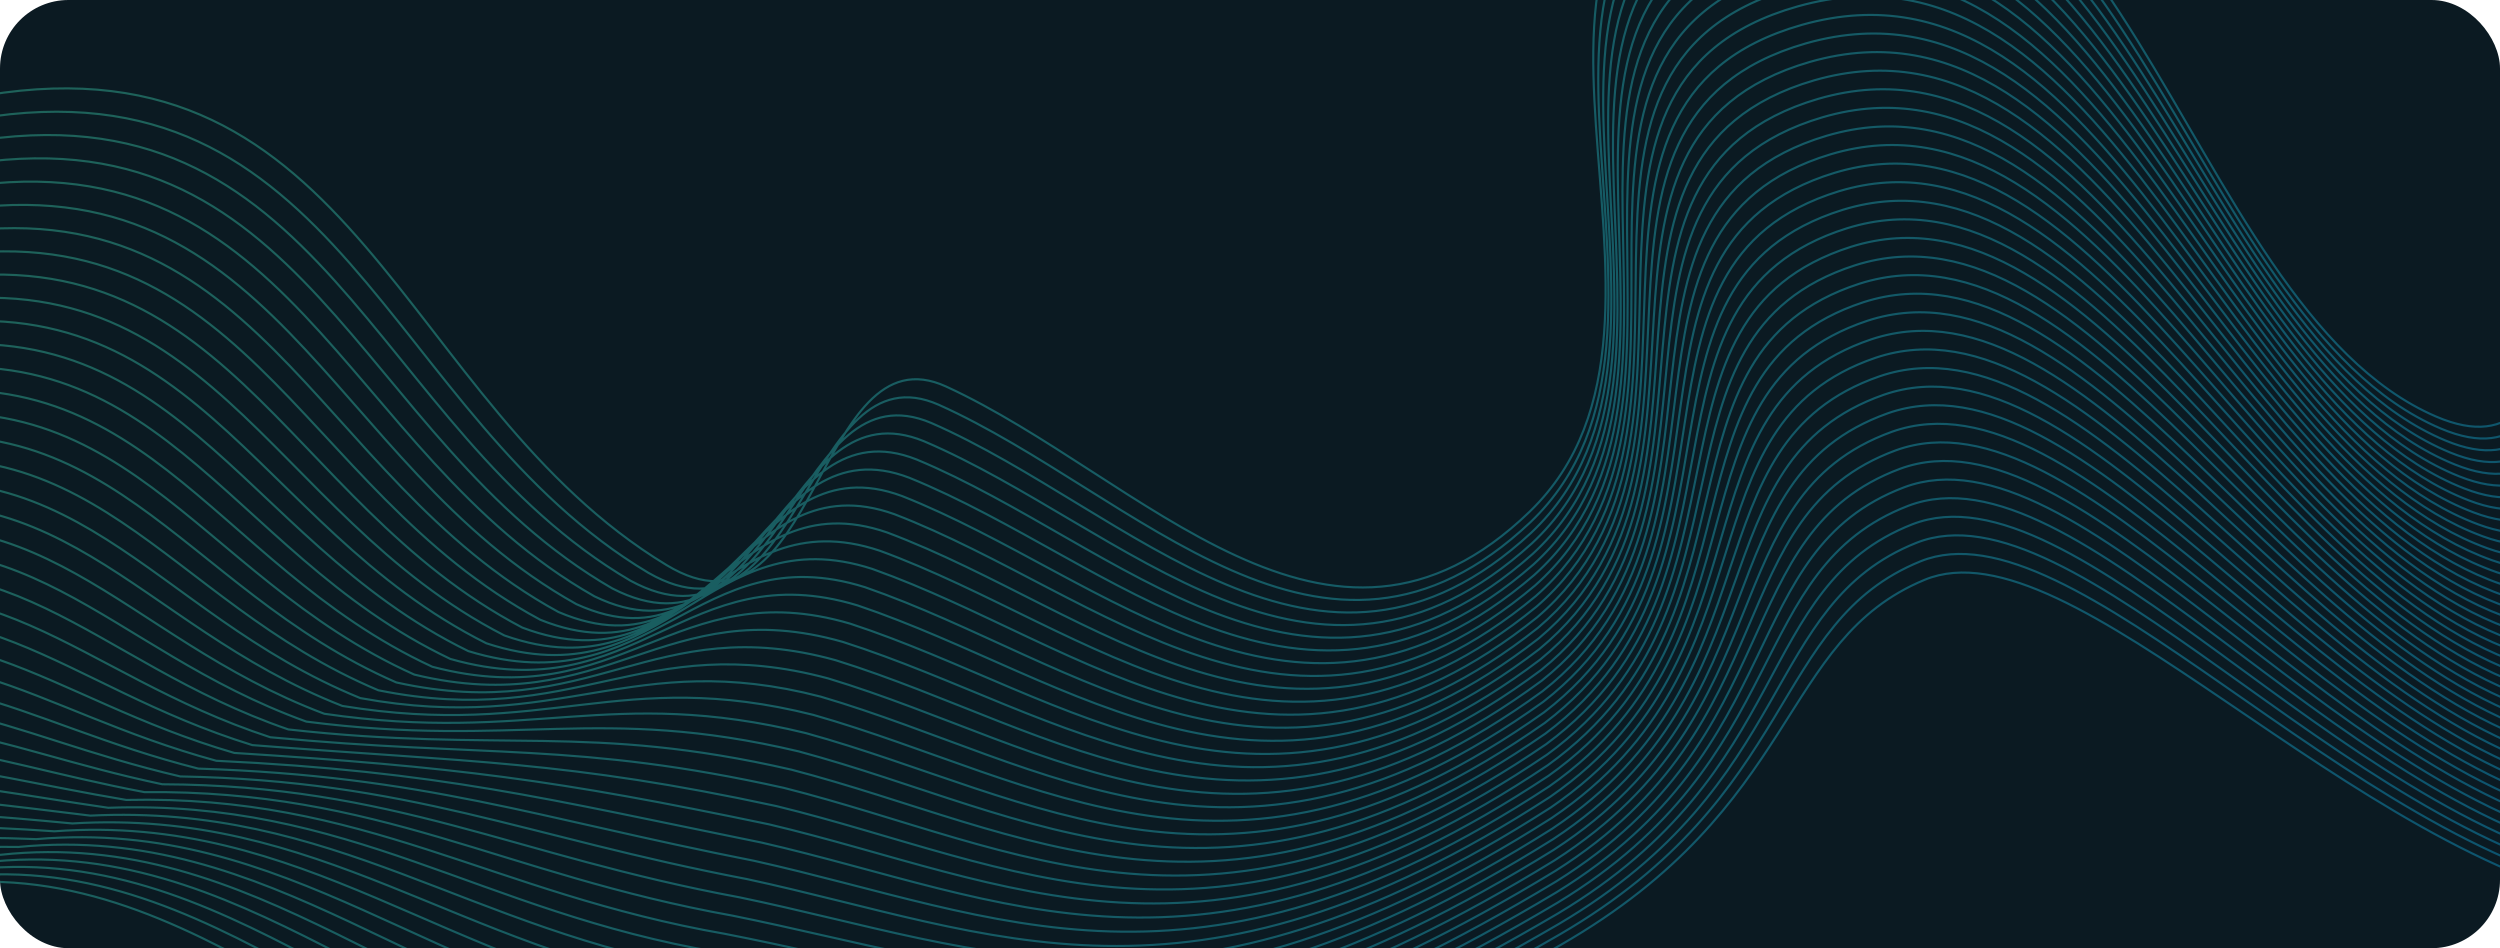 <?xml version="1.0" encoding="UTF-8"?> <svg xmlns="http://www.w3.org/2000/svg" width="1168" height="443" viewBox="0 0 1168 443" fill="none"><g clip-path="url(#clip0_247_222)"><rect width="1168" height="443" rx="32" fill="#0B1A22"></rect><g filter="url(#filter0_f_247_222)"><path d="M-156.137 353.344C-167.511 290.484 -171.552 71.789 -6.211 44.47C167.049 15.843 186.228 188.134 311.342 263.967C382.058 306.828 381.129 152.591 442.067 180.607C533.367 222.581 620.743 329.753 714.69 239.016C808.665 148.252 667.81 -43.23 820.852 -83.429C993.445 -128.764 1016.66 142.416 1138.13 194.61C1212.73 226.664 1182.67 87.098 1273.88 80.006C1365.08 72.914 1454.95 209.314 1581.23 102.793M-257.674 578.752C-252.26 560.588 -159.866 433.226 -33.521 414.022C92.825 394.817 173.646 514.305 300.741 530.08C427.836 545.856 521.195 560.986 729.09 441.505C841.839 376.706 830.872 299.205 899.187 270.888C967.501 242.572 1097.26 400.071 1227.94 424.24C1308.2 439.083 1320.23 318.929 1422.45 307.609C1524.68 296.29 1579.58 409.966 1729.71 332.726M-158.615 358.84C-169.645 297.292 -172.992 83.043 -10.719 55.501C159.281 26.681 179.326 193.877 302.928 267.625C375.001 308.973 376.067 161.412 438.618 189.129C530.791 230.465 618.313 335.391 715.039 243.954C809.472 153.823 671.786 -34.88 822.761 -74.789C992.811 -119.708 1018.63 148.699 1140.32 200.209C1215.05 231.843 1186.03 92.751 1277.5 85.556C1368.97 78.361 1457.99 214.207 1584.85 108.4M-161.095 364.334C-171.782 304.097 -174.434 94.295 -15.228 66.528C151.511 37.516 172.422 199.616 294.514 271.281C367.944 311.115 371.003 170.23 435.168 197.648C528.214 238.345 615.882 341.026 715.387 248.888C810.278 159.39 675.76 -26.532 824.668 -66.151C992.175 -110.656 1020.59 154.978 1142.51 205.805C1217.38 237.02 1189.38 98.401 1281.12 91.103C1372.86 83.804 1461.03 219.096 1588.46 114.004M-163.564 369.829C-173.907 310.904 -175.864 105.548 -19.726 77.557C143.753 48.353 165.529 205.357 286.111 274.938C360.897 313.258 365.951 179.049 431.729 206.169C525.648 246.227 613.462 346.663 715.746 253.824C811.095 164.96 679.745 -18.183 826.587 -57.513C991.55 -101.602 1022.56 161.26 1144.7 211.403C1219.72 242.198 1192.74 104.053 1284.75 96.651C1376.76 89.25 1464.07 223.987 1592.09 119.609M-166.04 375.325C-176.04 317.711 -177.302 116.803 -24.231 88.587C135.986 59.191 158.629 211.098 277.699 278.596C353.843 315.402 360.89 187.87 428.282 214.691C523.074 254.11 611.034 352.302 716.098 258.761C811.904 170.53 683.722 -9.833 828.497 -48.872C990.917 -92.547 1024.53 167.542 1146.9 217.002C1222.04 247.377 1196.1 109.706 1288.37 102.201C1380.65 94.696 1467.11 228.88 1595.71 125.215M-168.519 380.821C-178.175 324.519 -178.742 128.057 -28.739 99.618C128.218 70.029 151.726 216.841 269.286 282.254C346.786 317.547 355.828 196.691 424.833 223.214C520.499 261.993 608.604 357.94 716.447 263.698C812.711 176.101 687.697 -1.482 830.406 -40.232C990.282 -83.491 1026.49 173.825 1149.08 222.602C1224.37 252.557 1199.45 115.359 1292 107.751C1384.54 100.143 1470.15 233.772 1599.33 130.822M-170.996 386.315C-180.309 331.325 -180.181 139.31 -33.246 110.646C120.45 80.865 144.825 222.58 260.874 285.91C339.731 319.689 350.766 205.509 421.385 231.733C517.924 269.874 606.176 363.576 716.797 268.633C813.52 181.669 691.673 6.866 832.316 -31.594C989.649 -74.438 1028.46 180.105 1151.27 228.198C1226.7 257.734 1202.8 121.009 1295.62 113.298C1388.44 105.587 1473.19 238.662 1602.95 136.426M-173.476 391.812C-182.446 338.133 -181.623 150.565 -37.755 121.677C112.68 91.703 137.921 228.323 252.459 289.569C332.673 321.834 345.702 214.33 417.935 240.256C515.346 277.758 603.744 369.215 717.145 273.571C814.325 187.24 695.646 15.217 834.222 -22.953C989.012 -65.382 1030.42 186.389 1153.46 233.798C1229.02 262.914 1206.15 126.662 1299.24 118.848C1392.32 111.034 1476.23 243.555 1606.57 142.033M-175.953 397.307C-184.579 344.941 -183.061 161.819 -42.261 132.707C104.913 102.541 131.02 234.065 244.047 293.227C325.618 323.978 340.641 223.151 414.487 248.778C512.772 285.641 601.315 374.853 717.496 278.508C815.134 192.81 699.623 23.568 836.133 -14.313C988.379 -56.327 1032.39 192.671 1155.65 239.397C1231.35 268.093 1209.51 132.315 1302.86 124.398C1396.22 116.481 1479.26 248.447 1610.19 147.639M-178.431 402.805C-186.714 351.75 -184.501 173.074 -46.769 143.738C97.145 113.38 124.118 239.808 235.635 296.887C318.562 326.124 335.579 231.973 411.039 257.301C510.196 293.525 598.886 380.492 717.845 283.446C815.941 198.382 703.599 31.919 838.042 -5.671C987.745 -47.27 1034.35 198.955 1157.84 244.997C1233.68 273.273 1212.86 137.969 1306.49 129.949C1400.11 121.929 1482.3 253.341 1613.81 153.247M-180.909 408.298C-188.848 358.555 -185.94 184.327 -51.275 154.766C89.377 124.216 117.216 245.548 227.222 300.542C311.506 328.266 330.517 240.791 407.591 265.821C507.621 301.406 596.457 386.128 718.195 288.381C816.749 203.95 707.575 40.267 839.951 2.966C987.111 -38.218 1036.31 205.235 1160.03 250.594C1236.01 278.45 1216.22 143.619 1310.11 135.496C1404 127.373 1485.34 258.231 1617.43 158.851M-183.389 413.797C-190.985 365.365 -187.382 195.583 -55.785 165.798C81.607 135.056 110.312 251.292 218.808 304.203C304.449 330.412 325.453 249.613 404.141 274.345C505.044 309.291 594.025 391.768 718.543 293.32C817.555 209.522 711.549 48.62 841.859 11.609C986.475 -29.16 1038.28 211.52 1162.22 256.195C1238.33 283.632 1219.57 149.274 1313.73 141.048C1407.89 132.821 1488.38 263.125 1621.05 164.46M-185.856 419.291C-193.108 372.171 -188.81 206.836 -60.281 176.827C73.85 145.892 103.421 257.032 210.406 307.859C297.404 332.555 320.402 258.433 400.703 282.866C502.48 317.172 591.607 397.405 718.904 298.255C818.374 215.091 715.535 56.969 843.779 20.248C985.852 -20.106 1040.25 217.801 1164.42 261.793C1240.67 288.809 1222.93 154.925 1317.36 146.596C1411.79 138.266 1491.43 268.016 1624.68 170.065M-188.334 424.789C-195.243 378.98 -190.25 218.092 -64.788 187.858C66.082 156.731 96.519 262.775 201.993 311.519C290.348 334.701 315.34 267.254 397.254 291.389C499.904 325.057 589.177 403.044 719.254 303.194C819.181 220.663 719.511 65.32 845.688 28.889C985.217 -11.05 1042.22 224.085 1166.61 267.393C1243 293.99 1226.29 160.579 1320.98 152.147C1415.68 143.714 1494.46 272.909 1628.3 175.672M-190.811 430.283C-197.377 385.787 -191.689 229.345 -69.295 198.887C58.315 167.568 89.618 268.516 193.581 315.176C283.292 336.844 310.278 276.074 393.807 299.91C497.329 332.938 586.748 408.681 719.604 308.129C819.989 226.232 723.487 73.669 847.597 37.528C984.583 -1.996 1044.18 230.366 1168.79 272.991C1245.32 299.168 1229.64 166.231 1324.61 157.695C1419.58 149.159 1497.5 277.8 1631.92 181.277M-193.291 435.781C-199.513 392.596 -193.131 240.601 -73.804 209.919C50.545 178.408 82.714 274.26 185.166 318.836C276.235 338.99 305.214 284.896 390.356 308.434C494.752 340.824 584.317 414.321 719.952 313.068C820.795 231.804 727.461 82.022 849.505 46.17C983.947 7.062 1046.14 236.651 1170.98 278.592C1247.65 304.349 1232.99 171.885 1328.23 163.247C1423.46 154.608 1500.54 282.695 1635.54 186.886M-195.768 441.278C-201.646 399.405 -194.569 251.856 -78.309 220.95C42.778 189.246 75.813 280.003 176.755 322.495C269.18 341.136 300.154 293.718 386.909 316.957C492.178 348.707 581.889 419.96 720.303 318.006C821.604 237.375 731.438 90.373 851.415 54.811C983.315 16.118 1048.11 242.934 1173.17 284.192C1249.98 309.529 1236.35 177.539 1331.85 168.797C1427.36 160.055 1503.58 287.588 1639.16 192.493M-198.246 446.777C-203.781 406.215 -196.008 263.113 -82.817 231.983C35.01 200.086 68.911 285.747 168.342 326.155C262.124 343.282 295.092 302.54 383.461 325.481C489.603 356.593 579.459 425.6 720.653 322.945C822.412 242.948 735.414 98.726 853.324 63.453C982.68 25.175 1050.07 249.219 1175.36 289.793C1252.3 314.711 1239.7 183.194 1335.47 174.349C1431.25 165.504 1506.62 292.482 1642.78 198.102M-200.723 452.271C-205.915 413.021 -197.447 274.366 -87.323 243.011C27.243 210.923 62.01 291.488 159.93 329.812C255.069 345.425 290.03 311.36 380.013 334.002C487.028 364.474 577.031 431.237 721.003 327.881C823.22 248.517 739.39 107.075 855.234 72.092C982.047 34.229 1052.04 255.5 1177.55 295.391C1254.63 319.889 1243.05 188.845 1339.1 179.897C1435.14 170.949 1509.66 297.373 1646.4 203.707M-203.203 457.77C-208.052 419.831 -198.889 285.623 -91.833 254.044C19.473 221.763 55.106 297.232 151.515 333.472C248.011 347.572 284.966 320.183 376.562 342.526C484.45 372.359 574.599 436.877 721.351 332.82C824.026 254.089 743.363 115.427 857.141 80.735C981.41 43.286 1054 261.785 1179.74 300.992C1256.96 325.07 1246.41 194.5 1342.72 185.449C1439.03 176.398 1512.69 302.267 1650.02 209.315M-205.669 463.266C-210.174 426.639 -200.317 296.878 -96.328 265.075C11.717 232.601 48.216 302.974 143.114 337.131C240.967 349.717 279.916 329.004 373.126 351.049C481.887 380.243 572.181 442.516 721.712 337.758C824.845 259.66 747.351 123.778 859.062 89.376C980.788 52.342 1055.98 268.068 1181.94 306.592C1259.3 330.25 1249.77 200.153 1346.35 190.999C1442.93 181.845 1515.74 307.16 1653.65 214.922M-208.148 468.764C-212.309 433.449 -201.756 308.134 -100.835 276.107C3.949 243.442 41.313 308.718 134.701 340.792C233.911 351.863 274.854 337.827 369.677 359.573C479.311 388.128 569.752 448.157 722.062 342.697C825.653 265.233 751.326 132.131 860.971 98.018C980.154 61.4 1057.94 274.353 1184.13 312.193C1261.62 335.431 1253.12 205.808 1349.97 196.551C1446.82 187.293 1518.78 312.055 1657.27 220.531M-210.625 474.26C-214.443 440.257 -203.195 319.388 -105.342 287.137C-3.819 254.279 34.412 314.46 126.289 344.45C226.856 354.008 269.793 346.647 366.229 368.095C476.737 396.011 567.323 453.794 722.413 347.634C826.461 270.803 755.303 140.481 862.881 106.658C979.52 70.455 1059.91 280.635 1186.32 317.792C1263.95 340.61 1256.48 211.461 1353.6 202.1C1450.72 192.74 1521.82 316.947 1660.89 226.137M-213.101 479.758C-216.576 447.066 -204.633 330.645 -109.847 298.169C-11.585 265.119 27.512 320.204 117.879 348.11C219.801 356.154 264.732 355.469 362.783 376.618C474.163 403.896 564.895 459.434 722.764 352.573C827.271 276.375 759.28 148.833 864.792 115.3C978.888 79.512 1061.87 286.92 1188.51 323.393C1266.28 345.791 1259.83 217.115 1357.22 207.652C1454.61 198.188 1524.86 321.841 1664.52 231.745M-215.581 485.257C-218.712 453.877 -206.075 341.902 -114.357 309.202C-19.355 275.96 20.608 325.949 109.464 351.771C212.743 358.301 259.668 364.293 359.332 385.143C471.586 411.782 562.464 465.075 723.112 357.513C828.076 281.948 763.254 157.187 866.699 123.943C978.251 88.57 1063.84 293.205 1190.7 328.994C1268.6 350.974 1263.18 222.771 1360.84 213.204C1458.5 203.638 1527.9 326.736 1668.13 237.355M-218.059 490.757C-220.847 460.688 -207.514 353.16 -118.864 320.236C-27.123 286.801 13.706 331.694 101.051 355.432C205.688 360.449 254.606 373.117 355.884 393.669C469.01 419.668 560.035 470.717 723.462 362.453C828.884 287.522 767.23 165.54 868.608 132.587C977.617 97.629 1065.8 299.491 1192.89 334.597C1270.93 356.156 1266.54 228.427 1364.46 218.757C1462.39 209.087 1530.93 331.632 1671.75 242.964M-220.536 496.253C-222.98 467.496 -208.953 364.414 -123.37 331.266C-34.89 297.639 6.805 337.436 92.639 359.09C198.633 362.593 249.545 381.937 352.436 402.191C466.436 427.551 557.606 476.355 723.813 367.39C829.693 293.092 771.206 173.891 870.518 141.227C976.984 106.684 1067.77 305.774 1195.08 340.196C1273.26 361.336 1269.89 234.08 1368.09 224.307C1466.28 214.534 1533.97 336.524 1675.37 248.571M-223.012 501.751C-225.113 474.306 -210.391 375.671 -127.875 342.298C-42.656 308.479 -0.095 343.18 84.228 362.751C191.579 364.74 244.485 390.76 348.99 410.715C463.862 435.437 555.178 481.996 724.164 372.33C830.502 298.665 775.184 182.243 872.429 149.869C976.351 115.742 1069.73 312.059 1197.27 345.798C1275.59 366.517 1273.25 239.735 1371.71 229.859C1470.18 219.983 1537.01 341.419 1679 254.18M-225.49 507.251C-227.247 481.117 -211.83 386.929 -132.382 353.332C-50.424 319.321 -6.997 348.926 75.816 366.413C184.523 366.888 239.423 399.585 345.542 419.241C461.287 443.324 552.749 487.638 724.514 377.271C831.31 304.239 779.16 190.598 874.339 158.514C975.718 124.801 1071.7 318.345 1199.46 351.4C1277.92 371.7 1276.6 245.392 1375.33 235.412C1474.07 225.433 1540.05 346.315 1682.62 259.79M-227.96 512.75C-229.374 487.928 -213.261 398.186 -136.881 364.365C-58.184 330.161 -13.891 354.671 67.411 370.074C177.475 369.035 234.369 408.408 342.101 427.766C458.72 451.209 550.328 493.278 724.872 382.21C832.126 309.812 783.143 198.951 876.256 167.156C975.091 133.859 1073.67 324.631 1201.65 357.002C1280.25 376.882 1279.96 251.047 1378.96 240.965C1477.97 230.882 1543.1 351.209 1686.25 265.399M-230.437 518.247C-231.507 494.736 -214.7 409.441 -141.388 375.396C-65.951 341 -20.792 360.413 58.999 373.733C170.42 371.18 229.308 417.229 338.654 436.289C456.146 459.093 547.899 498.917 725.223 387.148C832.935 315.383 787.12 207.302 878.166 175.797C974.458 142.915 1075.63 330.914 1203.84 362.602C1282.58 382.062 1283.32 256.7 1382.59 246.515C1481.86 236.329 1546.14 356.102 1689.87 271.006M-232.912 523.746C-233.64 501.548 -216.137 420.699 -145.893 386.43C-73.716 351.842 -27.692 366.159 50.589 377.395C163.366 373.328 224.248 426.054 335.208 444.814C453.572 466.98 545.472 504.559 725.575 392.089C833.744 320.957 791.098 215.656 880.077 184.441C973.826 151.974 1077.6 337.2 1206.03 368.205C1284.91 387.245 1286.67 262.357 1386.21 252.068C1485.75 241.78 1549.18 360.998 1693.49 276.616M-235.39 529.247C-235.774 508.36 -217.577 431.958 -150.4 397.464C-81.484 362.684 -34.593 371.905 42.176 381.057C156.311 375.477 219.186 434.878 331.759 453.341C450.997 474.867 543.043 510.201 725.925 397.03C834.552 326.532 795.074 224.011 881.987 193.086C973.192 161.033 1079.57 343.487 1208.22 373.808C1287.24 392.429 1290.03 268.014 1389.84 257.622C1489.64 247.231 1552.22 365.895 1697.11 282.227M-237.868 534.748C-237.908 515.172 -219.016 443.217 -154.906 408.499C-89.252 373.526 -41.495 377.652 33.764 384.72C149.255 377.626 214.125 443.704 328.311 461.868C448.422 482.755 540.614 515.845 726.275 401.972C835.36 332.107 799.05 232.366 883.896 201.731C972.558 170.093 1081.53 349.774 1210.41 379.412C1289.56 397.613 1293.38 273.671 1393.46 263.177C1493.54 252.682 1555.25 370.792 1700.73 287.838M-240.346 540.246C-240.043 521.982 -220.456 454.474 -159.414 419.532C-97.02 384.367 -48.397 383.396 25.351 388.381C142.199 379.773 209.062 452.527 324.862 470.392C445.846 490.641 538.184 521.485 726.624 406.912C836.167 337.68 803.025 240.719 885.805 210.373C971.923 179.151 1083.49 356.059 1212.6 385.013C1291.89 402.794 1296.73 279.326 1397.08 268.728C1497.43 258.131 1558.29 375.687 1704.35 293.447M-242.822 545.746C-242.176 528.794 -221.894 465.732 -163.919 430.566C-104.786 395.209 -55.297 389.143 16.94 392.043C135.145 381.921 204.002 461.352 321.416 478.918C443.273 498.528 535.756 527.127 726.976 411.853C836.977 343.254 807.002 249.073 887.716 219.018C971.291 188.21 1085.46 362.346 1214.79 390.616C1294.22 407.978 1300.09 284.983 1400.7 274.282C1501.32 263.581 1561.33 380.583 1707.97 299.058M-245.3 551.247C-244.31 535.607 -223.333 476.992 -168.426 441.602C-112.554 406.052 -62.199 394.89 8.528 395.706C128.09 384.071 198.941 470.177 317.968 487.445C440.698 506.416 533.327 532.77 727.326 416.795C837.785 348.83 810.979 257.429 889.626 227.663C970.657 197.271 1087.43 368.634 1216.98 396.22C1296.55 413.162 1303.44 290.641 1404.33 279.837C1505.21 269.033 1564.37 385.48 1711.59 304.669M-247.766 556.747C-246.432 542.418 -224.76 488.25 -172.921 452.635C-120.31 416.893 -69.089 400.635 0.127 399.368C121.046 386.219 193.891 479.001 314.532 495.971C438.135 514.302 530.91 538.412 727.688 421.735C838.605 354.404 814.966 265.782 891.547 236.307C970.035 206.33 1089.4 374.92 1219.18 401.823C1298.89 418.345 1306.81 296.297 1407.96 285.39C1509.12 274.483 1567.42 390.376 1715.22 310.279M-250.246 562.247C-248.569 549.23 -226.202 499.508 -177.431 463.669C-128.08 427.735 -75.993 406.381 -8.288 403.03C113.988 388.367 188.826 487.826 311.081 504.497C435.557 522.189 528.478 544.054 728.036 426.676C839.411 359.978 818.94 274.137 893.454 244.951C969.399 215.389 1091.36 381.206 1221.37 407.426C1301.21 423.528 1310.16 301.954 1411.58 290.944C1513 279.933 1570.46 395.272 1718.84 315.889M-252.721 567.749C-250.701 556.043 -227.639 510.768 -181.935 474.705C-135.845 438.578 -82.892 412.129 -16.698 406.694C106.934 390.517 183.767 496.652 307.635 513.025C432.984 530.078 526.051 549.698 728.388 431.619C840.221 365.554 822.918 282.493 895.366 253.597C968.767 224.45 1093.33 387.495 1223.56 413.031C1303.54 428.713 1313.52 307.612 1415.21 296.499C1516.9 285.385 1573.5 400.17 1722.46 321.501M-255.199 573.25C-252.835 562.857 -229.078 522.028 -186.442 485.741C-143.613 449.422 -89.794 417.876 -25.11 410.358C99.879 392.667 178.705 505.478 304.187 521.552C430.409 537.967 523.622 555.342 728.738 436.562C841.029 371.13 826.894 290.849 897.275 262.242C968.133 233.511 1095.3 393.783 1225.75 418.635C1305.87 433.898 1316.87 313.271 1418.83 302.054C1520.79 290.838 1576.54 405.068 1726.08 327.113" stroke="url(#paint0_linear_247_222)" stroke-opacity="0.4"></path></g></g><defs><filter id="filter0_f_247_222" x="-278.154" y="-109.016" width="2028.09" height="707.911" filterUnits="userSpaceOnUse" color-interpolation-filters="sRGB"><feFlood flood-opacity="0" result="BackgroundImageFix"></feFlood><feBlend mode="normal" in="SourceGraphic" in2="BackgroundImageFix" result="shape"></feBlend><feGaussianBlur stdDeviation="10" result="effect1_foregroundBlur_247_222"></feGaussianBlur></filter><linearGradient id="paint0_linear_247_222" x1="-64.918" y1="196.785" x2="861.639" y2="966.668" gradientUnits="userSpaceOnUse"><stop stop-color="#3ACDAF"></stop><stop offset="1" stop-color="#0BA7E7"></stop></linearGradient><clipPath id="clip0_247_222"><rect width="1168" height="443" rx="32" fill="white"></rect></clipPath></defs></svg> 